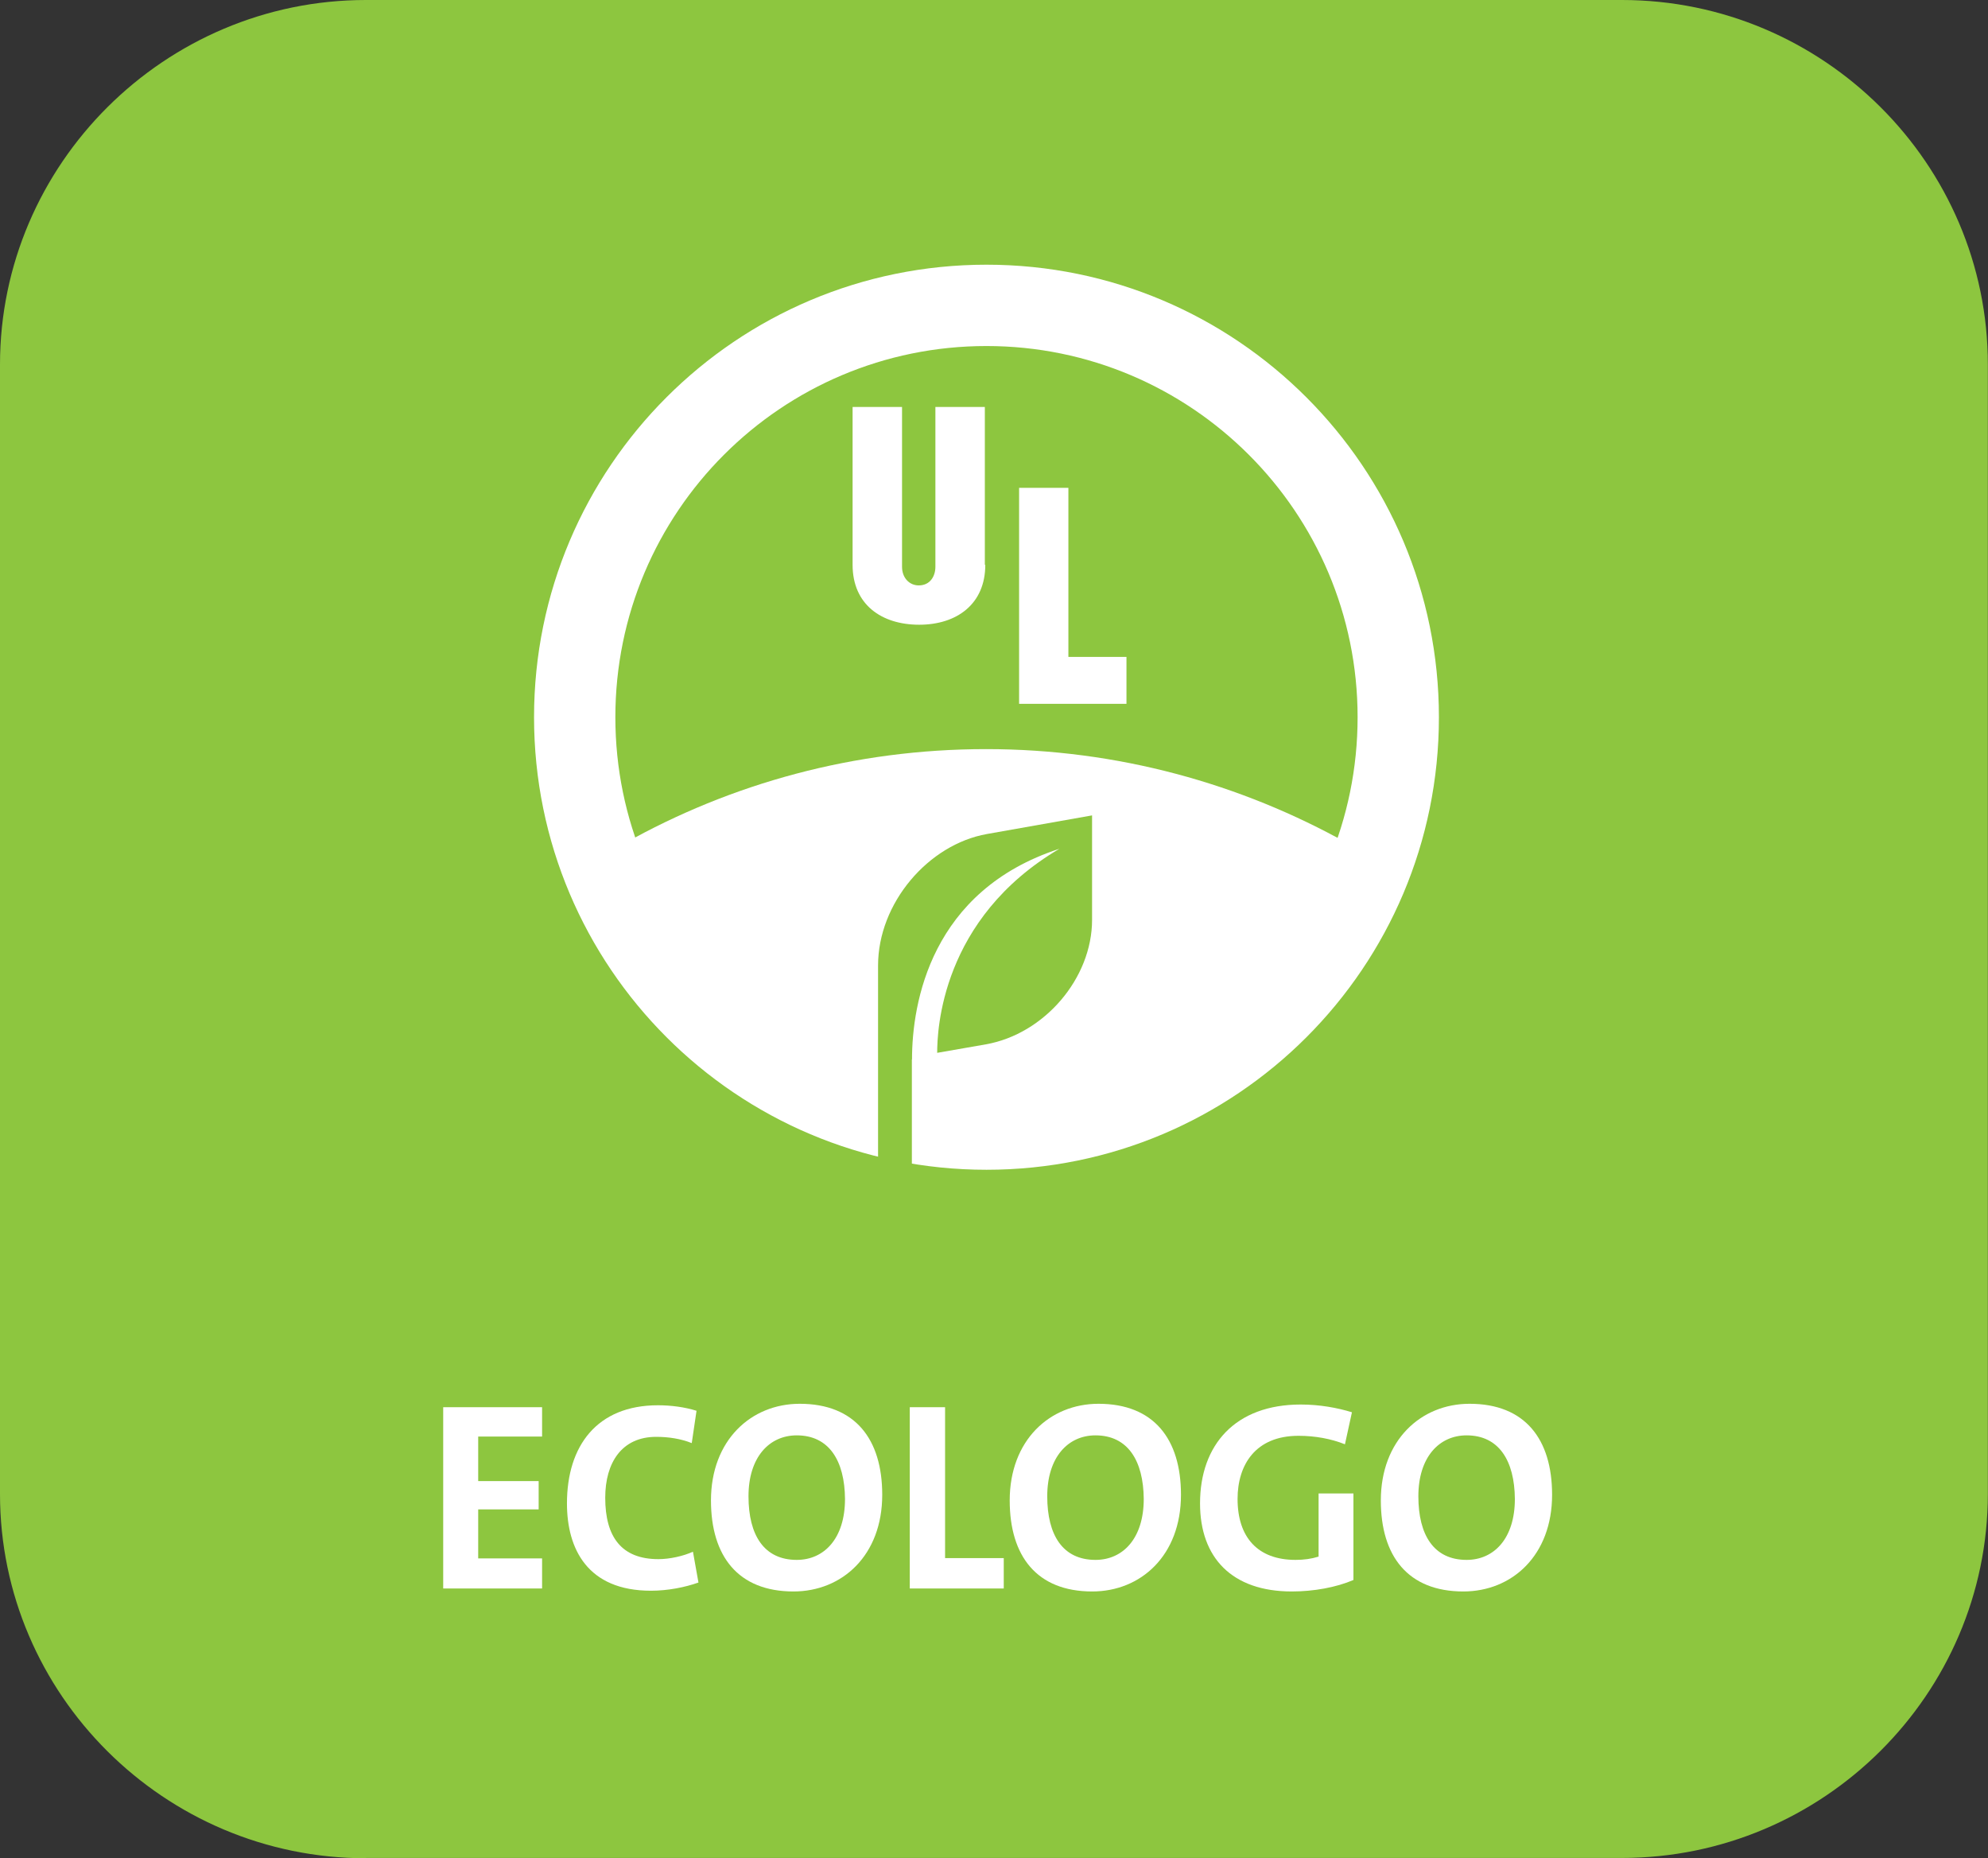 <?xml version="1.0" encoding="UTF-8"?>
<svg id="Layer_2" data-name="Layer 2" xmlns="http://www.w3.org/2000/svg" viewBox="0 0 133.49 124.75">
  <rect x="0" y="0" width="133.49" height="124.75" fill="#333333" stroke="none"/>
  <defs>
    <style>
      .cls-1 {
        fill: #fff;
      }

      .cls-2 {
        fill: #8dc63f;
      }
    </style>
  </defs>
  <g id="Layer_2-2" data-name="Layer 2">
    <g>
      <path class="cls-2" d="M24.57,124.75c-13.52,0-24.57-11-24.57-24.45V24.47C0,11.03,11.05,0,24.57,0H108.91c13.52,0,24.57,11,24.57,24.47V100.28c0,13.45-11.05,24.45-24.57,24.45H24.57v.02Z"/>
      <path class="cls-1" d="M66.21,76.01c11.85,0,21.78-8.31,24.3-19.38-7.18-4.02-15.47-6.34-24.3-6.34s-17.11,2.3-24.3,6.34c2.52,11.08,12.45,19.38,24.3,19.38"/>
      <polygon class="cls-1" points="75.64 47.25 68.43 47.25 68.43 32.75 71.74 32.75 71.74 44.1 75.64 44.1 75.64 47.25"/>
      <path class="cls-1" d="M66.16,37.92c0,2.64-1.92,4.02-4.44,4.02s-4.47-1.35-4.47-4.02v-10.6h3.32v10.73c0,.75,.5,1.25,1.12,1.25,.77,0,1.12-.62,1.12-1.25v-10.73h3.32v10.6h.02Z"/>
      <path class="cls-1" d="M96.62,48.15c0,16.79-13.6,30.38-30.38,30.38s-30.38-13.6-30.38-30.38,13.6-30.38,30.38-30.38,30.38,13.62,30.38,30.38m-30.38-24.92c-13.77,0-24.92,11.15-24.92,24.92s11.15,24.92,24.92,24.92,24.92-11.15,24.92-24.92-11.18-24.92-24.92-24.92"/>
      <path class="cls-2" d="M61.24,71.12h0c0-3.77,1.25-11.33,9.9-14.14-7.96,4.69-8.21,12.22-8.21,13.7l3.27-.57c3.94-.7,7.13-4.44,7.13-8.36v-7.01l-7.06,1.25c-3.94,.7-7.31,4.64-7.31,8.83v14.37c.6,.2,1.65,.1,2.27,.22v-8.28h0Z"/>
      <polygon class="cls-1" points="29.76 106.64 29.76 94.47 36.4 94.47 36.4 96.44 32.11 96.44 32.11 99.43 36.17 99.43 36.17 101.33 32.11 101.33 32.11 104.62 36.4 104.62 36.4 106.64 29.76 106.64"/>
      <path class="cls-1" d="M43.71,106.79c-4.27,0-5.64-2.82-5.64-5.86,0-3.87,2.02-6.59,6.11-6.59,.87,0,1.8,.12,2.59,.37l-.32,2.17c-.75-.3-1.57-.42-2.39-.42-2.3,0-3.42,1.72-3.42,4.09,0,2.64,1.1,4.12,3.57,4.12,.75,0,1.67-.2,2.32-.5l.37,2.07c-.9,.32-2.05,.55-3.19,.55"/>
      <path class="cls-1" d="M53.28,106.84c-3.72,0-5.54-2.37-5.54-6.11,0-4.04,2.69-6.49,5.96-6.49,3.72,0,5.54,2.37,5.54,6.11,0,4.07-2.69,6.49-5.96,6.49m.22-10.48c-1.85,0-3.24,1.47-3.24,4.09s1.05,4.27,3.24,4.27c1.85,0,3.24-1.45,3.24-4.09-.02-2.57-1.07-4.27-3.24-4.27"/>
      <polygon class="cls-1" points="61.09 106.64 61.09 94.47 63.46 94.47 63.46 104.6 67.4 104.6 67.4 106.64 61.09 106.64"/>
      <path class="cls-1" d="M73.34,106.84c-3.72,0-5.54-2.37-5.54-6.11,0-4.04,2.69-6.49,5.96-6.49,3.72,0,5.54,2.37,5.54,6.11,0,4.07-2.69,6.49-5.96,6.49m.22-10.48c-1.85,0-3.24,1.47-3.24,4.09s1.05,4.27,3.24,4.27c1.85,0,3.24-1.45,3.24-4.09-.02-2.57-1.07-4.27-3.24-4.27"/>
      <path class="cls-1" d="M86.74,106.84c-4.02,0-6.16-2.27-6.16-5.91,0-3.94,2.37-6.64,6.76-6.64,1.27,0,2.47,.22,3.44,.52l-.47,2.15c-.92-.37-2-.57-3.12-.57-2.89,0-4.09,1.95-4.09,4.24,0,2.57,1.35,4.09,3.89,4.09,.57,0,1.07-.07,1.55-.22v-4.24h2.34v5.81c-1.17,.5-2.67,.77-4.14,.77"/>
      <path class="cls-1" d="M98.26,106.84c-3.72,0-5.54-2.37-5.54-6.11,0-4.04,2.69-6.49,5.96-6.49,3.72,0,5.54,2.37,5.54,6.11,0,4.07-2.69,6.49-5.96,6.49m.22-10.48c-1.85,0-3.24,1.47-3.24,4.09s1.05,4.27,3.24,4.27c1.85,0,3.24-1.45,3.24-4.09-.02-2.57-1.07-4.27-3.24-4.27"/>
    </g>
  </g>
</svg>